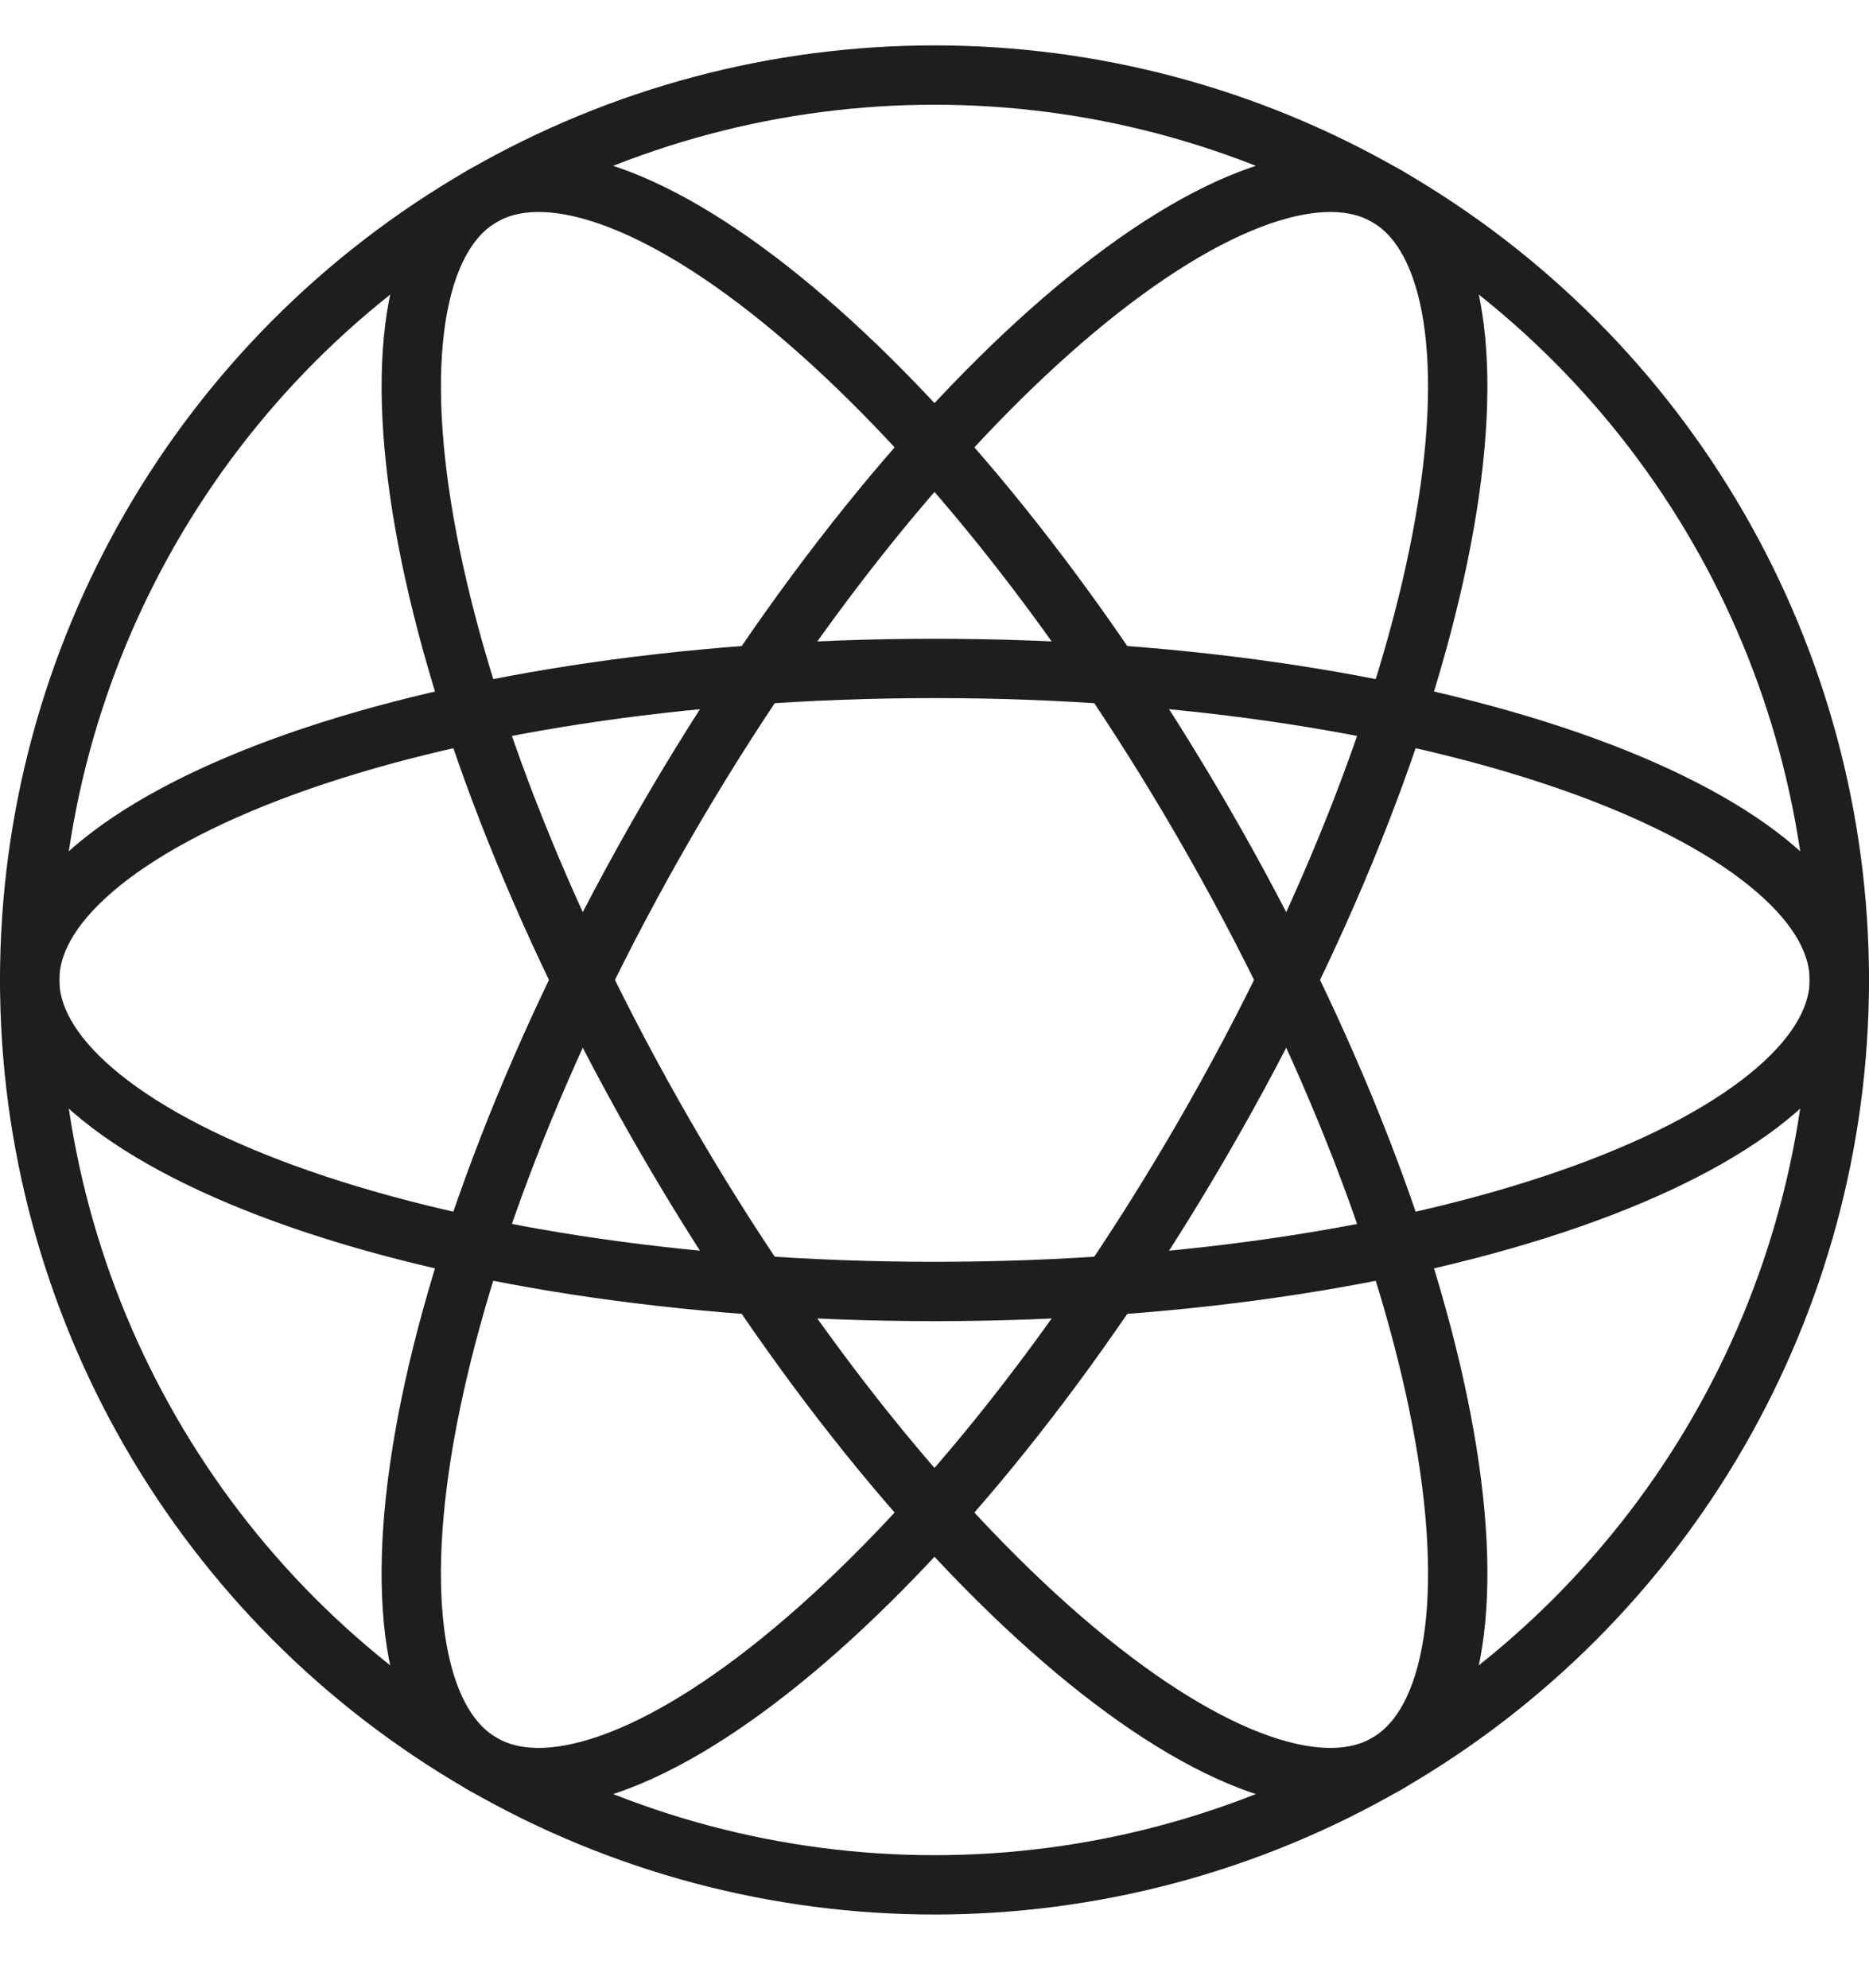 <?xml version="1.0" encoding="UTF-8"?> <svg xmlns="http://www.w3.org/2000/svg" width="63" height="67" viewBox="0 0 63 67" fill="none"><circle cx="31.5" cy="33.03" r="30.5" stroke="#1E1E1E" stroke-width="2"></circle><path d="M62 33.03C62 34.218 61.343 35.478 59.871 36.749C58.402 38.017 56.217 39.205 53.431 40.222C47.867 42.254 40.113 43.53 31.5 43.53C22.887 43.53 15.133 42.254 9.569 40.222C6.783 39.205 4.598 38.017 3.129 36.749C1.656 35.478 1 34.218 1 33.03C1 31.841 1.656 30.581 3.129 29.311C4.598 28.042 6.783 26.855 9.569 25.837C15.133 23.806 22.887 22.53 31.5 22.53C40.113 22.53 47.867 23.806 53.431 25.837C56.217 26.855 58.402 28.042 59.871 29.311C61.343 30.581 62 31.841 62 33.03Z" stroke="#1E1E1E" stroke-width="2"></path><path d="M46.75 6.616C47.779 7.21 48.542 8.409 48.906 10.319C49.27 12.226 49.206 14.712 48.694 17.633C47.671 23.468 44.9 30.821 40.593 38.28C36.287 45.739 31.305 51.816 26.763 55.619C24.489 57.523 22.368 58.821 20.535 59.46C18.698 60.099 17.279 60.038 16.25 59.444C15.221 58.849 14.458 57.651 14.093 55.74C13.729 53.834 13.793 51.348 14.306 48.426C15.329 42.592 18.1 35.239 22.407 27.78C26.713 20.321 31.695 14.244 36.236 10.441C38.511 8.536 40.631 7.238 42.464 6.6C44.301 5.96 45.721 6.022 46.75 6.616Z" stroke="#1E1E1E" stroke-width="2"></path><path d="M46.75 59.444C45.721 60.038 44.301 60.099 42.465 59.46C40.632 58.821 38.511 57.523 36.237 55.619C31.695 51.816 26.713 45.739 22.407 38.28C18.101 30.821 15.329 23.468 14.306 17.633C13.794 14.712 13.73 12.226 14.094 10.319C14.458 8.409 15.221 7.21 16.25 6.616C17.279 6.022 18.699 5.96 20.536 6.6C22.369 7.238 24.489 8.536 26.764 10.441C31.305 14.244 36.287 20.321 40.593 27.78C44.9 35.239 47.672 42.592 48.694 48.426C49.207 51.348 49.27 53.834 48.907 55.74C48.542 57.651 47.779 58.849 46.75 59.444Z" stroke="#1E1E1E" stroke-width="2"></path></svg> 